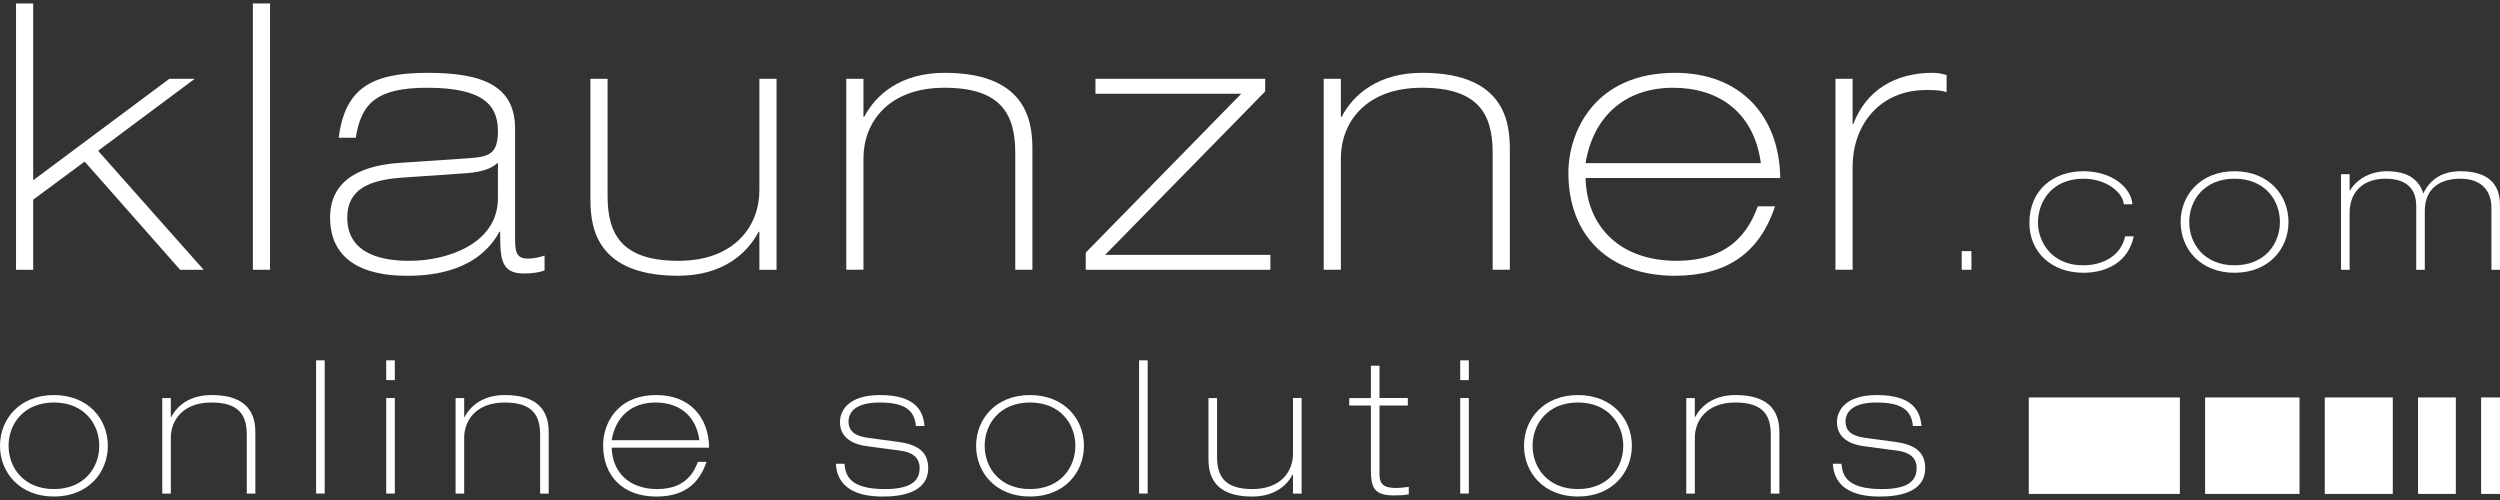 <?xml version="1.0" encoding="utf-8"?>
<!-- Generator: Adobe Illustrator 16.0.4, SVG Export Plug-In . SVG Version: 6.00 Build 0)  -->
<!DOCTYPE svg PUBLIC "-//W3C//DTD SVG 1.1//EN" "http://www.w3.org/Graphics/SVG/1.1/DTD/svg11.dtd">
<svg version="1.1" id="Ebene_1" xmlns="http://www.w3.org/2000/svg" xmlns:xlink="http://www.w3.org/1999/xlink" x="0px" y="0px"
	 width="400px" height="80px" viewBox="0 0 400 80" enable-background="new 0 0 400 80" xml:space="preserve">
<rect x="0" y="0" width="400" height="80" fill="#333333" stroke="none"/>
<g>
	<path fill="#FFFFFF" d="M2.564,0.553h2.746v28.289l21.783-16.234h4.059l-15.457,11.52l16.889,19.037h-3.76L13.545,25.855
		l-8.234,6.09v11.219H2.564V0.553z"/>
	<path fill="#FFFFFF" d="M40.461,0.553h2.744v42.611h-2.744V0.553z"/>
	<path fill="#FFFFFF" d="M54.186,22.037c1.016-7.699,4.953-10.385,14.205-10.385c8.891,0,14.023,2.09,14.023,8.953v17.127
		c0,2.268,0,3.641,2.029,3.641c0.895,0,1.789-0.18,2.686-0.479v2.385c-0.836,0.305-1.971,0.48-3.344,0.48
		c-3.758,0-3.758-2.625-3.758-6.686h-0.121c-3.4,6.268-10.562,7.045-14.561,7.045c-2.625,0-12.531,0-12.531-9.311
		c0-6.268,5.311-8.416,11.516-8.773l10.684-0.717c3.162-0.238,4.654-0.596,4.654-4.355c0-4.117-2.328-6.922-11.338-6.922
		c-8.057,0-10.564,2.506-11.398,7.996H54.186z M79.668,26.096h-0.119c-0.656,0.717-2.268,1.432-4.893,1.611L64.33,28.422
		c-5.131,0.359-8.771,1.791-8.771,6.387c0,6.207,6.266,6.922,9.967,6.922c6.086,0,14.143-2.744,14.143-10.025V26.096z"/>
	<path fill="#FFFFFF" d="M124.248,43.164h-2.746v-6.09h-0.119c-1.91,3.641-5.908,7.045-12.891,7.045
		c-14.025,0-14.025-8.953-14.025-12.654V12.607h2.746v18.74c0,6.207,2.326,10.383,11.338,10.383s12.951-5.609,12.951-11.279V12.607
		h2.746V43.164z"/>
	<path fill="#FFFFFF" d="M135.406,12.607h2.746v6.09h0.119c1.91-3.641,5.908-7.045,12.891-7.045
		c14.023,0,14.023,8.953,14.023,12.654v18.857h-2.744v-18.74c0-6.207-2.328-10.383-11.338-10.383
		c-9.012,0-12.951,5.609-12.951,11.277v17.846h-2.746V12.607z"/>
	<path fill="#FFFFFF" d="M173.719,40.418l24.885-25.422h-23.332v-2.389h27.152v2.029l-25.602,26.139h26.439v2.389h-29.543V40.418z"
		/>
	<path fill="#FFFFFF" d="M211.793,12.607h2.746v6.09h0.117c1.91-3.641,5.91-7.045,12.895-7.045c14.023,0,14.023,8.953,14.023,12.654
		v18.857h-2.75v-18.74c0-6.207-2.324-10.383-11.336-10.383c-9.008,0-12.949,5.609-12.949,11.277v17.846h-2.746V12.607z"/>
	<path fill="#FFFFFF" d="M253.688,28.482c0.18,7.639,5.371,13.248,14.562,13.248c9.488,0,11.934-5.967,13.008-8.713h2.746
		c-2.566,7.697-7.938,11.102-16.055,11.102c-10.441,0-17.008-6.326-17.008-16.473c0-6.387,4.059-15.994,17.07-15.994
		c10.617,0,16.707,7.045,16.828,16.83H253.688z M281.738,26.096c-1.137-8.355-6.984-12.055-14.023-12.055
		c-7.883,0-12.832,4.773-14.027,12.055H281.738z"/>
	<path fill="#FFFFFF" d="M293.672,12.607h2.746v7.221h0.117c2.031-5.369,6.688-8.176,12.652-8.176c0.836,0,1.434,0.121,2.27,0.359
		v2.744c-0.656-0.236-1.434-0.357-3.164-0.357c-7.938,0-11.875,6.027-11.875,12.234v16.531h-2.746V12.607z"/>
	<path fill="#FFFFFF" d="M313.871,40.178h1.555v2.986h-1.555V40.178z"/>
	<path fill="#FFFFFF" d="M339.809,32.684c-0.18-1.939-2.805-4.09-6.477-4.09c-4.836,0-7.258,3.434-7.258,7.076
		c0,2.477,1.734,6.777,7.258,6.777c3.074,0,6-1.463,6.688-4.629h1.375c-0.809,4.002-4.211,5.824-8.062,5.824
		c-5.016,0-8.629-3.227-8.629-7.973c0-5.373,3.941-8.271,8.629-8.271s7.672,2.688,7.852,5.285H339.809z"/>
	<path fill="#FFFFFF" d="M357.527,27.398c5.465,0,8.633,3.822,8.633,8.121c0,4.301-3.168,8.123-8.633,8.123
		c-5.461,0-8.625-3.822-8.625-8.123C348.902,31.221,352.066,27.398,357.527,27.398z M357.527,42.447c4.84,0,7.258-3.434,7.258-6.928
		c0-3.492-2.418-6.926-7.258-6.926c-4.836,0-7.25,3.434-7.25,6.926C350.277,39.014,352.691,42.447,357.527,42.447z"/>
	<path fill="#FFFFFF" d="M374.562,27.877h1.375v2.598h0.059c1.195-1.971,3.465-3.076,5.883-3.076c3.762,0,5.227,1.643,5.852,3.553
		c1.105-2.326,3.133-3.553,5.91-3.553c4.387,0,6.359,1.971,6.359,5.406v10.359h-1.371v-9.912c0-2.508-1.375-4.658-4.961-4.658
		c-3.73,0-5.699,1.941-5.699,5.166v9.404h-1.371V32.982c0-2.686-1.438-4.389-4.957-4.389c-3.348,0-5.703,1.941-5.703,5.463v9.107
		h-1.375V27.877z"/>
	<path fill="#FFFFFF" d="M8.629,63.209c5.463,0,8.627,3.82,8.627,8.117s-3.164,8.121-8.627,8.121C3.164,79.447,0,75.623,0,71.326
		S3.164,63.209,8.629,63.209z M8.629,78.252c4.836,0,7.254-3.434,7.254-6.926S13.465,64.4,8.629,64.4
		c-4.838,0-7.256,3.434-7.256,6.926S3.791,78.252,8.629,78.252z"/>
	<path fill="#FFFFFF" d="M25.959,63.686h1.373v3.043h0.061c0.957-1.82,2.957-3.52,6.449-3.52c7.016,0,7.016,4.477,7.016,6.328v9.434
		h-1.373v-9.375c0-3.105-1.164-5.195-5.674-5.195c-4.506,0-6.479,2.809-6.479,5.645v8.926h-1.373V63.686z"/>
	<path fill="#FFFFFF" d="M50.576,57.654h1.375v21.316h-1.375V57.654z"/>
	<path fill="#FFFFFF" d="M61.795,57.654h1.375v3.164h-1.375V57.654z M61.795,63.686h1.375v15.285h-1.375V63.686z"/>
	<path fill="#FFFFFF" d="M72.895,63.686h1.375v3.043h0.059c0.957-1.82,2.957-3.52,6.449-3.52c7.016,0,7.016,4.477,7.016,6.328v9.434
		H86.42v-9.375c0-3.105-1.164-5.195-5.674-5.195c-4.506,0-6.477,2.809-6.477,5.645v8.926h-1.375V63.686z"/>
	<path fill="#FFFFFF" d="M97.871,71.623c0.09,3.824,2.688,6.629,7.285,6.629c4.746,0,5.971-2.984,6.508-4.355h1.373
		c-1.283,3.848-3.971,5.551-8.029,5.551c-5.225,0-8.51-3.164-8.51-8.238c0-3.195,2.031-8,8.537-8c5.316,0,8.361,3.52,8.42,8.414
		H97.871z M111.904,70.432c-0.568-4.18-3.494-6.031-7.018-6.031c-3.941,0-6.418,2.387-7.016,6.031H111.904z"/>
	<path fill="#FFFFFF" d="M146.543,68.162c-0.207-2.539-1.82-3.762-5.791-3.762c-3.762,0-4.986,1.465-4.986,3.043
		c0,1.676,1.254,2.359,3.076,2.602l4.865,0.656c2.867,0.387,4.807,1.43,4.807,4.18c0,4.148-4.717,4.566-7.314,4.566
		c-4.209,0-7.254-1.434-7.465-5.254h1.375c0.18,1.582,0.508,4.059,6.449,4.059c4.029,0,5.582-1.191,5.582-3.371
		c0-1.762-1.283-2.539-3.074-2.777l-5.375-0.715c-1.881-0.242-4.299-1.137-4.299-3.852c0-1.734,1.225-4.328,6.418-4.328
		c5.674,0,6.928,2.562,7.107,4.953H146.543z"/>
	<path fill="#FFFFFF" d="M164.803,63.209c5.463,0,8.629,3.82,8.629,8.117s-3.166,8.121-8.629,8.121s-8.627-3.824-8.627-8.121
		S159.34,63.209,164.803,63.209z M164.803,78.252c4.836,0,7.256-3.434,7.256-6.926s-2.42-6.926-7.256-6.926
		s-7.256,3.434-7.256,6.926S159.967,78.252,164.803,78.252z"/>
	<path fill="#FFFFFF" d="M182.254,57.654h1.373v21.316h-1.373V57.654z"/>
	<path fill="#FFFFFF" d="M208.254,78.971h-1.375v-3.047h-0.062c-0.953,1.82-2.953,3.523-6.447,3.523
		c-7.016,0-7.016-4.48-7.016-6.328v-9.434h1.373v9.375c0,3.102,1.164,5.191,5.674,5.191s6.479-2.805,6.479-5.641v-8.926h1.375
		V78.971z"/>
	<path fill="#FFFFFF" d="M219.344,58.521h1.375v5.164h4.535v1.195h-4.535v11.016c0,1.879,1.074,2.18,2.777,2.18
		c0.625,0,1.281-0.121,1.91-0.18v1.191c-0.715,0.148-1.582,0.18-2.332,0.18c-3.195,0-3.73-1.191-3.73-4.121V64.881h-3.465v-1.195
		h3.465V58.521z"/>
	<path fill="#FFFFFF" d="M233.637,57.654h1.375v3.164h-1.375V57.654z M233.637,63.686h1.375v15.285h-1.375V63.686z"/>
	<path fill="#FFFFFF" d="M252.469,63.209c5.461,0,8.629,3.82,8.629,8.117s-3.168,8.121-8.629,8.121
		c-5.465,0-8.629-3.824-8.629-8.121S247.004,63.209,252.469,63.209z M252.469,78.252c4.836,0,7.254-3.434,7.254-6.926
		s-2.418-6.926-7.254-6.926c-4.84,0-7.254,3.434-7.254,6.926S247.629,78.252,252.469,78.252z"/>
	<path fill="#FFFFFF" d="M269.801,63.686h1.371v3.043h0.059c0.957-1.82,2.961-3.52,6.453-3.52c7.016,0,7.016,4.477,7.016,6.328
		v9.434h-1.375v-9.375c0-3.105-1.164-5.195-5.672-5.195s-6.48,2.809-6.48,5.645v8.926h-1.371V63.686z"/>
	<path fill="#FFFFFF" d="M306.059,68.162c-0.207-2.539-1.82-3.762-5.789-3.762c-3.766,0-4.984,1.465-4.984,3.043
		c0,1.676,1.25,2.359,3.074,2.602l4.863,0.656c2.867,0.387,4.809,1.43,4.809,4.18c0,4.148-4.719,4.566-7.316,4.566
		c-4.211,0-7.254-1.434-7.461-5.254h1.371c0.18,1.582,0.508,4.059,6.449,4.059c4.031,0,5.586-1.191,5.586-3.371
		c0-1.762-1.289-2.539-3.078-2.777l-5.375-0.715c-1.879-0.242-4.297-1.137-4.297-3.852c0-1.734,1.223-4.328,6.418-4.328
		c5.676,0,6.926,2.562,7.105,4.953H306.059z"/>
	<rect x="324.605" y="63.592" fill="#FFFFFF" width="24.172" height="15.434"/>
	<rect x="352.816" y="63.592" fill="#FFFFFF" width="15.109" height="15.434"/>
	<rect x="371.965" y="63.592" fill="#FFFFFF" width="10.883" height="15.434"/>
	<rect x="386.887" y="63.592" fill="#FFFFFF" width="6.047" height="15.434"/>
	<rect x="396.977" y="63.592" fill="#FFFFFF" width="3.02" height="15.434"/>
</g>
</svg>
